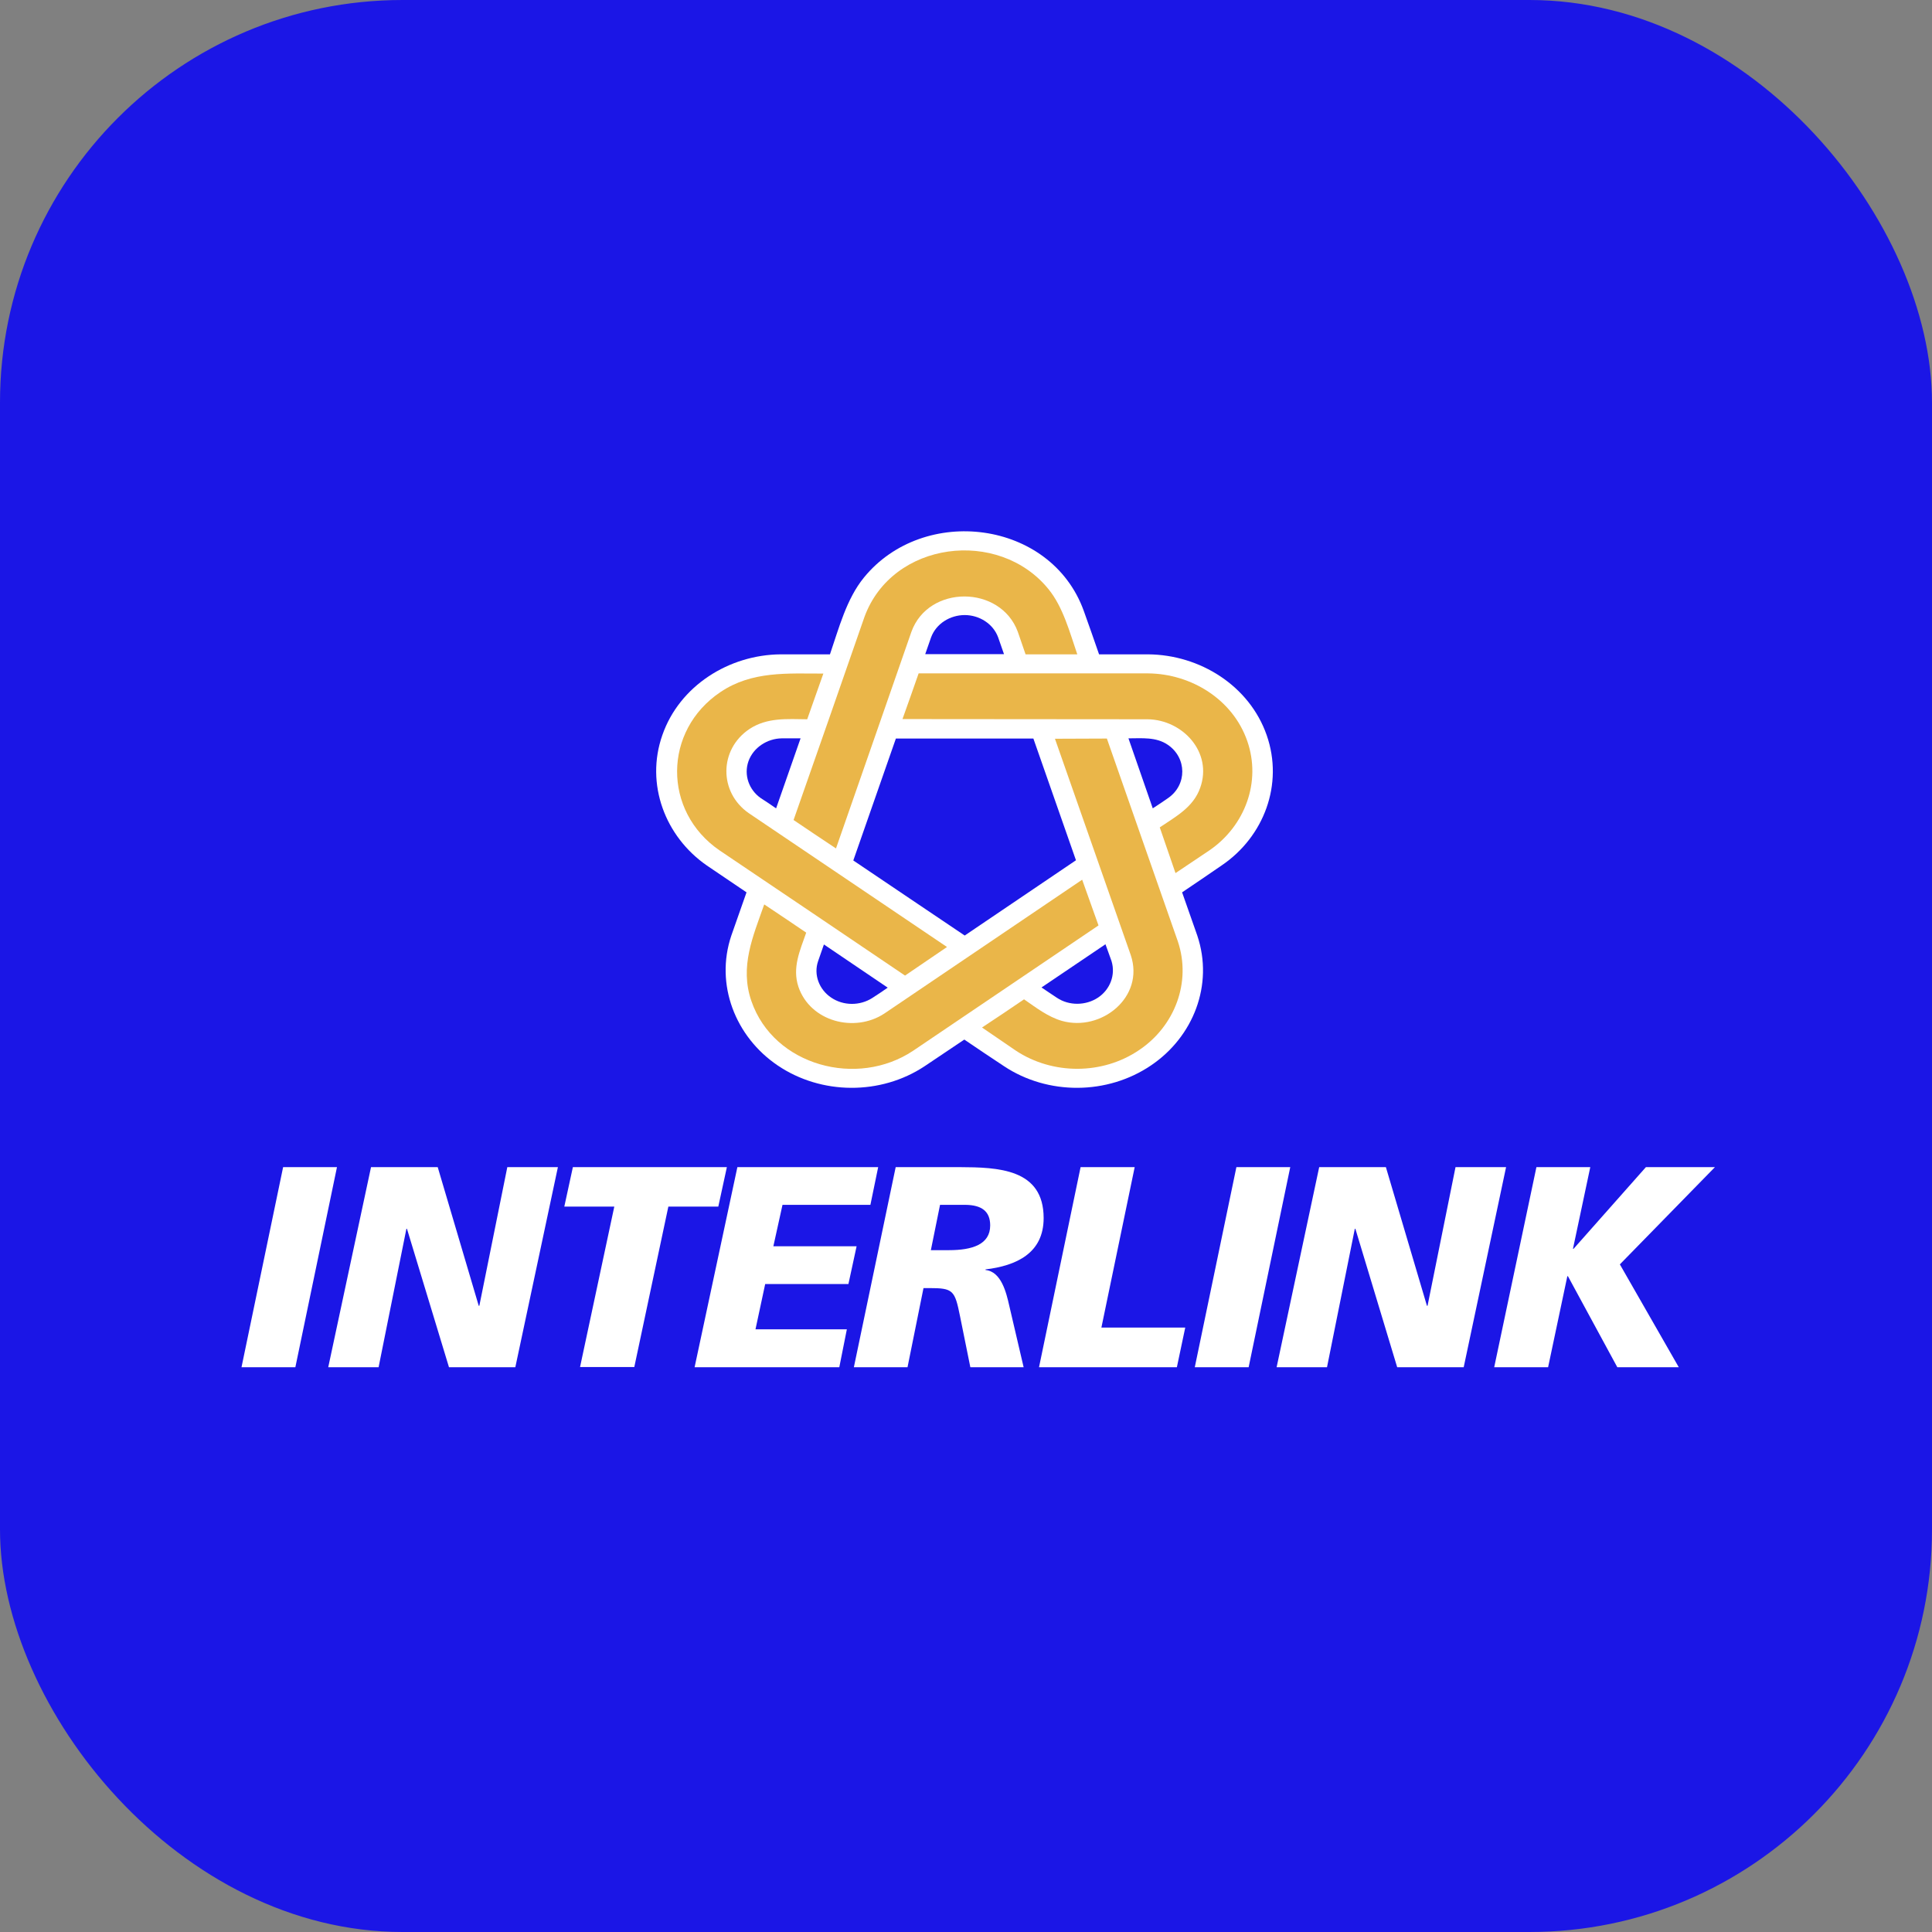 <svg width="48" height="48" viewBox="0 0 48 48" fill="none" xmlns="http://www.w3.org/2000/svg">
<rect x="0" y="0" width="48" height="48" fill="#808080" stroke="none"/>
<g clip-path="url(#clip0_1208_45)">
<path d="M0 0H48V48H0V0Z" fill="#1B16E6"/>
<path d="M31.471 18.266C31.041 17.034 29.809 16.266 28.524 16.257H27.306C27.181 15.894 27.055 15.537 26.925 15.174C26.108 12.918 22.948 12.531 21.465 14.348C21.03 14.88 20.842 15.609 20.62 16.257C20.214 16.257 19.803 16.257 19.397 16.257C18.112 16.266 16.88 17.039 16.455 18.266C16.03 19.479 16.523 20.784 17.561 21.503C17.89 21.726 18.218 21.948 18.547 22.17C18.421 22.528 18.296 22.89 18.17 23.243C17.759 24.46 18.271 25.76 19.32 26.47C20.402 27.204 21.881 27.214 22.973 26.489C23.301 26.267 23.63 26.05 23.958 25.828C24.282 26.05 24.61 26.267 24.944 26.489C26.036 27.214 27.514 27.204 28.596 26.47C29.649 25.76 30.157 24.465 29.746 23.243L29.369 22.17C29.698 21.948 30.026 21.726 30.355 21.499C31.403 20.788 31.896 19.484 31.471 18.266Z" fill="white"/>
<path d="M28.814 20.556C29.215 20.286 29.65 20.054 29.819 19.571C30.133 18.692 29.384 17.88 28.509 17.87C26.48 17.87 24.451 17.865 22.422 17.865C22.557 17.488 22.692 17.107 22.823 16.73H28.524C29.596 16.74 30.63 17.377 30.988 18.411C31.341 19.426 30.93 20.518 30.055 21.122C29.77 21.315 29.49 21.503 29.205 21.692C29.079 21.32 28.944 20.938 28.814 20.556Z" fill="#EAB649"/>
<path d="M25.442 24.828C25.736 25.03 26.031 25.262 26.384 25.364C27.364 25.639 28.442 24.77 28.094 23.731L26.21 18.354L27.5 18.349C28.089 20.03 28.674 21.711 29.263 23.388C29.606 24.407 29.181 25.499 28.302 26.088C27.393 26.707 26.152 26.707 25.239 26.103C24.958 25.91 24.678 25.721 24.398 25.528C24.746 25.301 25.094 25.064 25.442 24.828Z" fill="#EAB649"/>
<path d="M20.03 23.171C19.876 23.615 19.678 24.04 19.837 24.518C20.132 25.383 21.233 25.668 21.973 25.18L26.886 21.856L27.292 22.992C25.756 24.031 24.219 25.069 22.683 26.108C21.992 26.567 21.132 26.664 20.369 26.441C19.61 26.219 18.948 25.683 18.668 24.871C18.373 24.016 18.707 23.267 18.987 22.47C19.335 22.702 19.683 22.934 20.03 23.171Z" fill="#EAB649"/>
<path d="M20.055 17.87C19.557 17.865 19.059 17.822 18.62 18.112C17.861 18.619 17.856 19.687 18.605 20.204L23.528 23.528C23.18 23.765 22.833 24.001 22.485 24.238C20.948 23.199 19.412 22.16 17.876 21.127C16.46 20.155 16.474 18.15 17.9 17.194C18.682 16.667 19.562 16.735 20.456 16.735C20.32 17.112 20.19 17.493 20.055 17.87Z" fill="#EAB649"/>
<path d="M25.48 16.257C25.417 16.073 25.35 15.885 25.287 15.696C24.857 14.532 23.069 14.522 22.644 15.696C22.016 17.494 21.398 19.286 20.77 21.079C20.417 20.847 20.069 20.61 19.716 20.373C20.306 18.697 20.89 17.015 21.475 15.334C22.161 13.44 24.813 13.112 26.05 14.638C26.413 15.083 26.577 15.711 26.765 16.257H25.48Z" fill="#EAB649"/>
<path d="M29.022 19.827C28.896 19.914 28.77 20.001 28.64 20.083L28.036 18.344C28.369 18.344 28.722 18.305 29.012 18.503C29.49 18.827 29.495 19.499 29.022 19.827Z" fill="#1B16E6"/>
<path d="M27.282 24.784C26.977 24.987 26.562 24.992 26.258 24.789C26.132 24.707 26.006 24.62 25.876 24.533C26.407 24.175 26.934 23.818 27.465 23.46C27.514 23.601 27.567 23.736 27.615 23.876C27.722 24.224 27.577 24.586 27.282 24.784Z" fill="#1B16E6"/>
<path d="M20.649 24.784C20.354 24.586 20.209 24.219 20.325 23.881L20.47 23.465L22.055 24.538C21.929 24.625 21.803 24.712 21.673 24.794C21.364 24.992 20.953 24.992 20.649 24.784Z" fill="#1B16E6"/>
<path d="M18.595 18.914C18.716 18.571 19.064 18.349 19.422 18.344H19.89C19.687 18.924 19.484 19.504 19.282 20.084C19.156 19.997 19.03 19.91 18.9 19.828C18.61 19.625 18.475 19.257 18.595 18.914Z" fill="#1B16E6"/>
<path d="M22.258 18.349H25.674L26.732 21.373L23.968 23.243C23.045 22.624 22.127 22.001 21.2 21.378C21.552 20.368 21.905 19.358 22.258 18.349Z" fill="#1B16E6"/>
<path d="M23.968 15.281C24.326 15.281 24.674 15.493 24.799 15.836C24.847 15.976 24.896 16.112 24.944 16.252H22.987C23.036 16.112 23.084 15.976 23.132 15.836C23.258 15.493 23.606 15.281 23.968 15.281Z" fill="#1B16E6"/>
<path d="M7.034 28.997H8.372L7.338 33.969H6L7.034 28.997Z" fill="white"/>
<path d="M9.218 28.997H10.875L11.894 32.442H11.909L12.604 28.997H13.861L12.803 33.969H11.155L10.111 30.529H10.097L9.406 33.969H8.155L9.218 28.997Z" fill="white"/>
<path d="M15.262 29.978H14.02L14.233 28.997H18.059L17.846 29.978H16.605L15.759 33.964H14.411L15.262 29.978Z" fill="white"/>
<path d="M18.32 28.997H21.818L21.625 29.934H19.441L19.214 30.963H21.282L21.079 31.901H19.011L18.77 33.026H21.04L20.852 33.969H17.257L18.32 28.997Z" fill="white"/>
<path d="M22.253 28.997H23.842C24.789 29.002 25.929 29.031 25.929 30.263C25.929 31.137 25.248 31.447 24.485 31.538V31.553C24.876 31.591 25.002 32.118 25.074 32.437L25.432 33.969H24.108L23.852 32.703C23.721 32.055 23.683 32.002 23.084 32.002H22.944L22.547 33.969H21.214L22.253 28.997Z" fill="white"/>
<path d="M23.127 31.06H23.577C24.152 31.06 24.601 30.92 24.601 30.446C24.601 30.093 24.388 29.939 23.987 29.934H23.355L23.127 31.06Z" fill="#1B16E6"/>
<path d="M26.847 28.997H28.191L27.364 32.983H29.447L29.239 33.969H25.814L26.847 28.997Z" fill="white"/>
<path d="M30.718 28.997H32.056L31.022 33.969H29.684L30.718 28.997Z" fill="white"/>
<path d="M32.775 28.997H34.432L35.452 32.442H35.467L36.162 28.997H37.418L36.365 33.969H34.713L33.674 30.529H33.66L32.969 33.969H31.717L32.775 28.997Z" fill="white"/>
<path d="M38.172 28.997H39.51L39.08 31.026H39.095L40.892 28.997H42.607L40.245 31.413L41.709 33.969H40.182L38.955 31.707H38.94L38.462 33.969H37.123L38.172 28.997Z" fill="white"/>
</g>
<defs>
<clipPath id="clip0_1208_45">
<rect width="48" height="48" rx="10" fill="white"/>
</clipPath>
</defs>
</svg>

